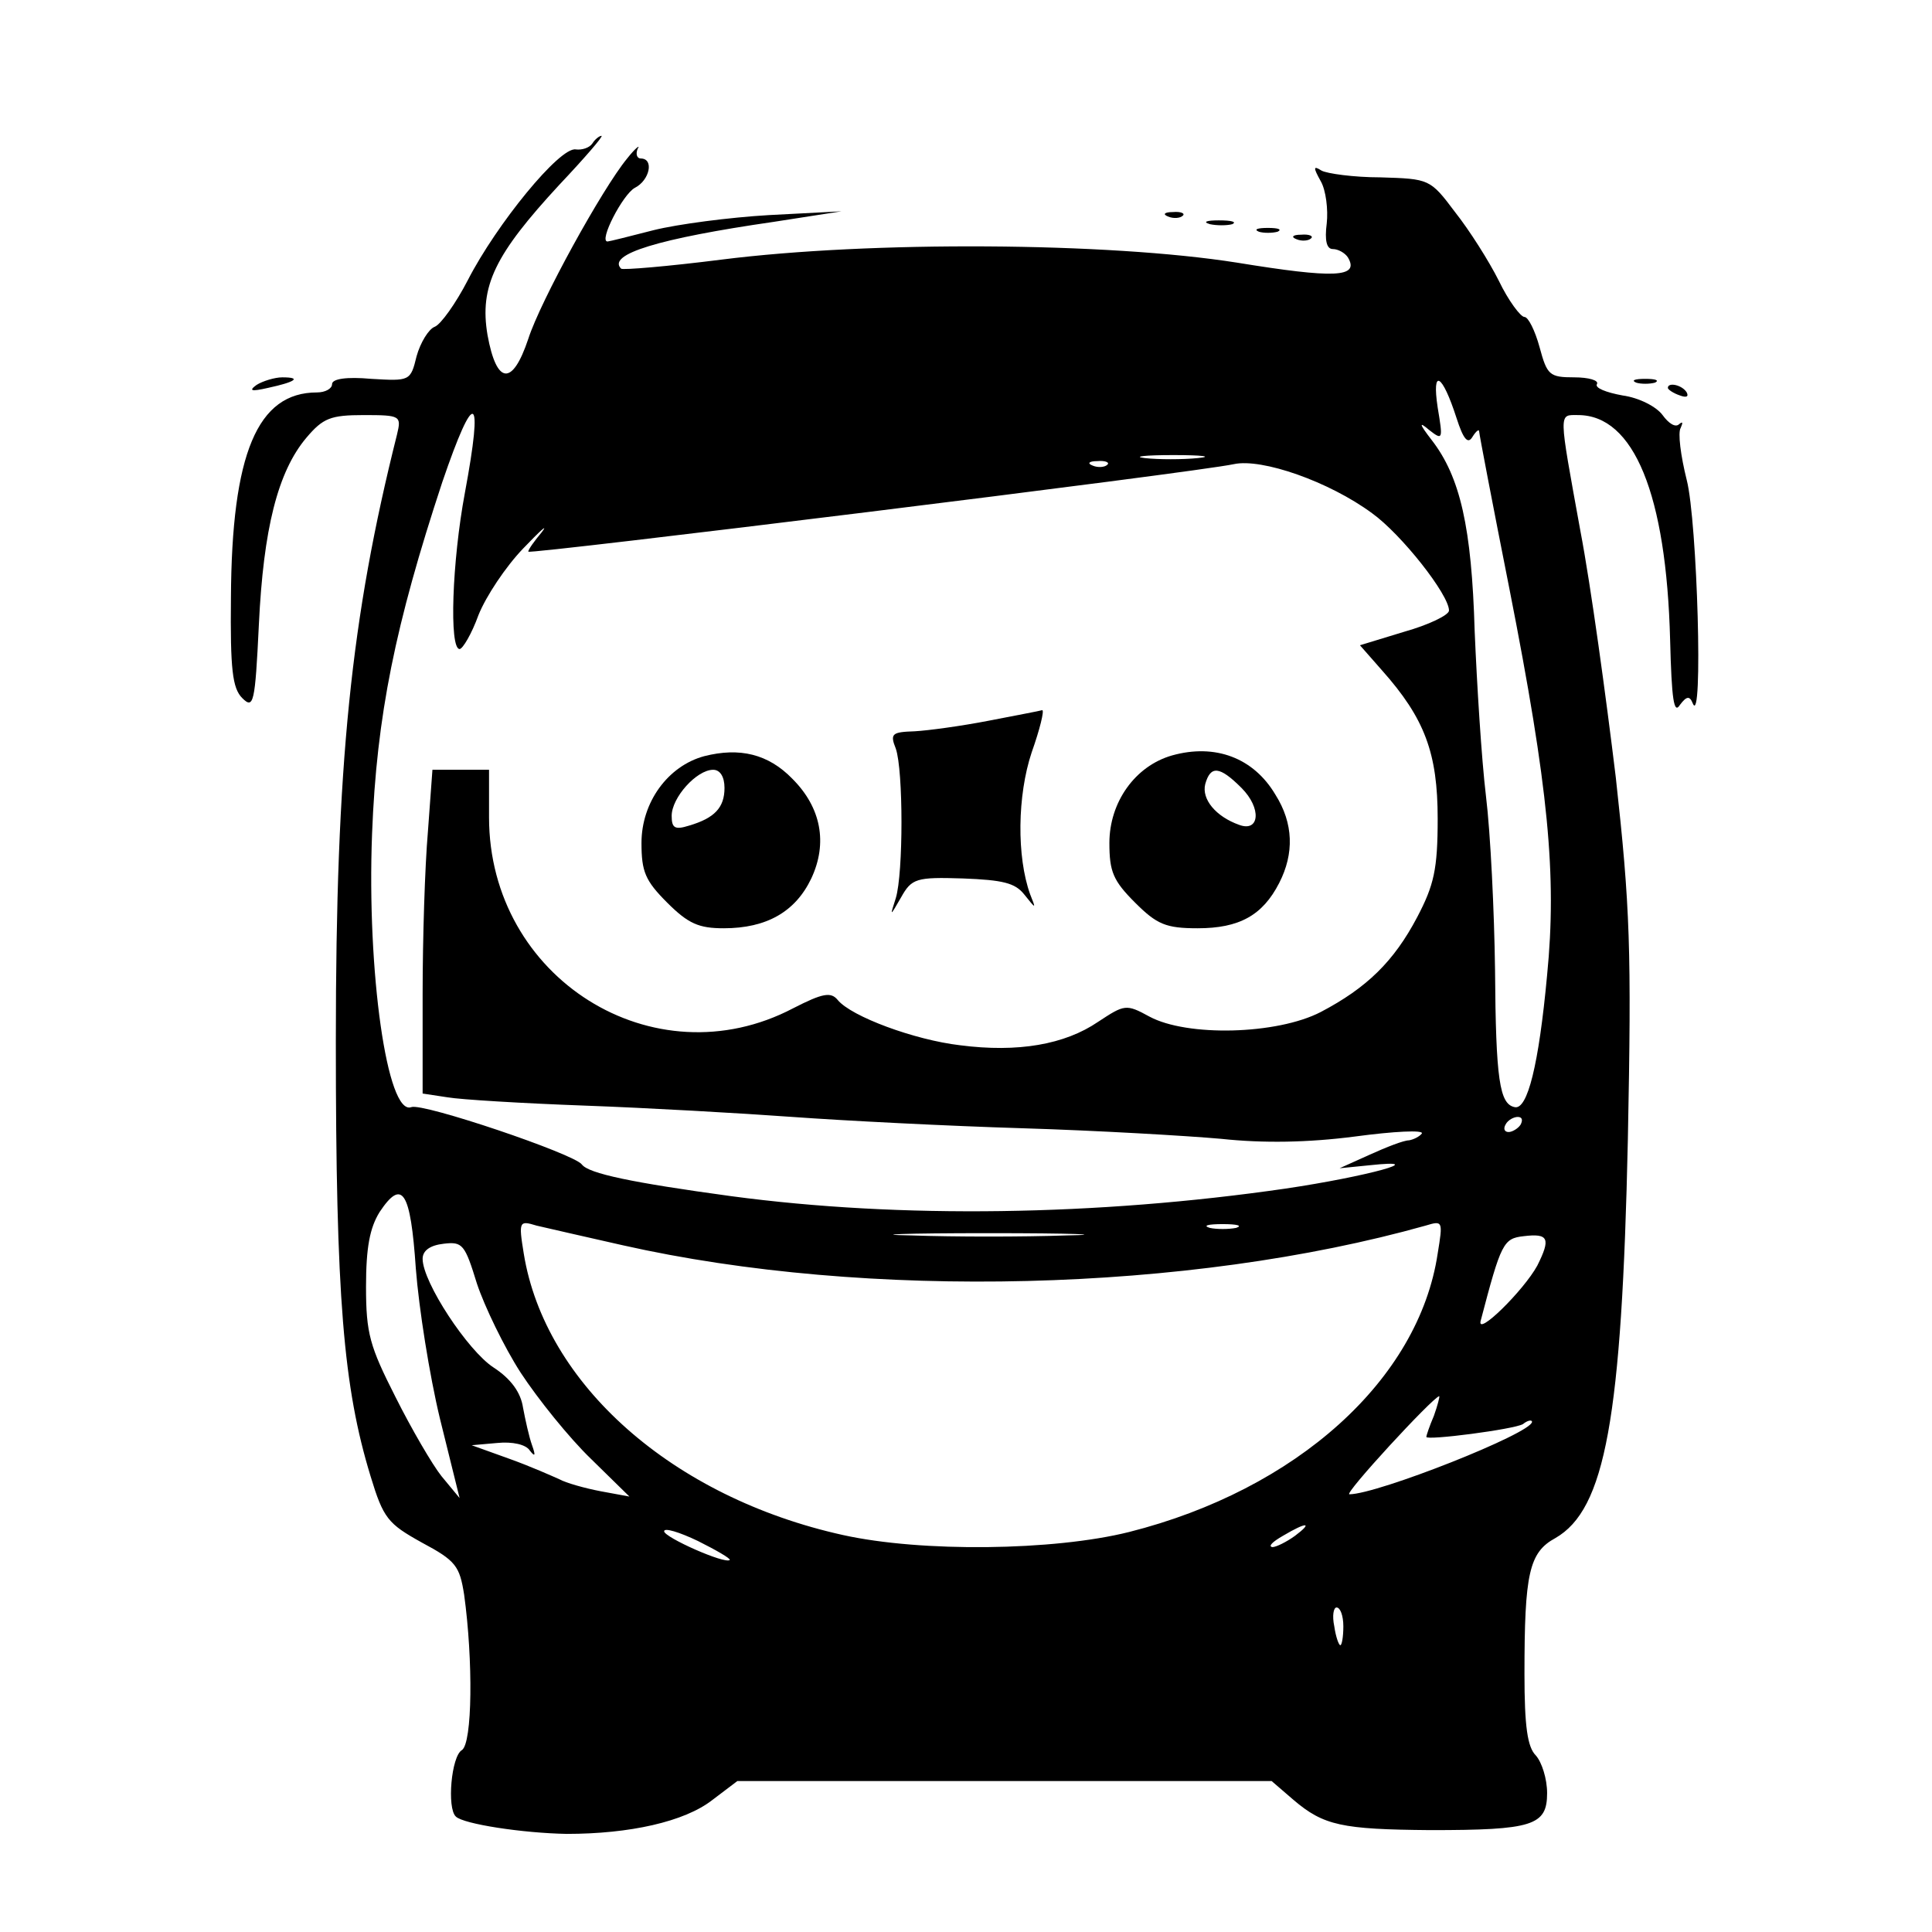 <?xml version="1.0" standalone="no"?>
<!DOCTYPE svg PUBLIC "-//W3C//DTD SVG 20010904//EN"
 "http://www.w3.org/TR/2001/REC-SVG-20010904/DTD/svg10.dtd">
<svg version="1.0" xmlns="http://www.w3.org/2000/svg"
 width="256pt" height="256pt" viewBox="0 0 256 256"
 preserveAspectRatio="xMidYMid meet">
<g transform="translate(0,256) scale(0.1,-0.1)"
fill="#000000" stroke="none">
<path d="M785 2370 c-4 -6 -14 -9 -22 -8 -21 4 -105 -99 -143 -173 -16 -31
-36 -59 -44 -62 -8 -3 -19 -21 -24 -39 -8 -33 -9 -33 -60 -30 -33 3 -52 0 -52
-7 0 -6 -9 -11 -20 -11 -79 0 -113 -81 -114 -272 -1 -95 2 -120 15 -133 15
-15 17 -7 22 97 6 127 25 203 63 248 22 26 32 30 76 30 49 0 50 -1 44 -26 -61
-243 -81 -436 -81 -804 0 -340 10 -458 46 -576 17 -56 23 -63 68 -88 45 -24
50 -31 56 -69 12 -87 11 -197 -3 -206 -14 -8 -20 -77 -8 -88 10 -10 89 -22
147 -23 83 0 156 16 193 45 l33 25 354 0 354 0 29 -25 c40 -34 64 -39 181 -40
136 0 155 6 155 49 0 19 -7 41 -15 50 -11 11 -15 38 -15 108 0 133 6 161 41
180 66 38 88 158 96 528 5 252 3 308 -16 480 -13 107 -33 254 -47 327 -29 160
-29 153 -3 153 74 0 117 -105 122 -298 2 -79 5 -99 13 -86 9 12 13 12 17 2 14
-34 6 242 -8 296 -8 32 -12 63 -8 69 3 7 3 9 -2 5 -5 -5 -14 1 -22 12 -8 11
-31 23 -53 26 -22 4 -37 10 -34 15 3 5 -11 9 -30 9 -33 0 -36 3 -46 40 -6 22
-15 40 -20 40 -5 0 -21 21 -34 48 -13 26 -39 67 -58 91 -33 44 -34 44 -99 46
-35 0 -71 5 -78 9 -11 7 -11 4 -1 -14 7 -12 10 -38 8 -56 -3 -23 0 -34 8 -34
7 0 16 -5 20 -11 16 -27 -18 -28 -147 -7 -171 27 -485 29 -683 4 -71 -9 -131
-14 -133 -12 -19 19 50 40 202 62 l90 14 -96 -5 c-52 -3 -121 -12 -153 -20
-31 -8 -59 -15 -61 -15 -12 0 20 62 36 71 20 10 26 39 8 39 -5 0 -7 6 -4 13 4
6 -3 1 -14 -13 -33 -40 -115 -189 -131 -239 -21 -63 -42 -61 -54 5 -11 65 10
107 95 199 34 36 59 65 56 65 -3 0 -9 -5 -12 -10z m1145 -364 c9 -28 15 -35
21 -25 5 8 9 11 9 7 0 -3 18 -97 40 -208 52 -264 63 -380 50 -512 -11 -119
-26 -179 -43 -175 -20 4 -25 36 -26 182 -1 77 -6 181 -12 230 -6 50 -12 148
-15 219 -4 137 -19 204 -57 253 -17 22 -17 25 -3 13 18 -14 18 -12 11 30 -8
53 6 45 25 -14z m-1314 -99 c-17 -91 -21 -207 -7 -207 4 0 16 20 25 45 10 25
36 64 59 88 23 24 34 34 25 22 -10 -12 -18 -23 -18 -26 0 -4 885 105 935 116
37 8 126 -23 183 -65 39 -28 102 -108 102 -129 0 -6 -27 -19 -59 -28 l-59 -18
29 -33 c57 -64 74 -110 74 -197 0 -67 -5 -88 -27 -130 -31 -59 -67 -94 -128
-126 -58 -30 -177 -33 -227 -6 -31 17 -33 16 -68 -7 -44 -30 -106 -41 -183
-31 -60 7 -144 38 -162 60 -9 11 -20 9 -59 -11 -185 -97 -403 40 -403 253 l0
63 -38 0 -37 0 -6 -82 c-4 -46 -7 -142 -7 -215 l0 -132 33 -5 c17 -3 100 -8
182 -11 83 -3 206 -10 275 -15 69 -5 206 -12 305 -15 99 -3 218 -10 263 -14
56 -6 115 -5 177 3 52 7 92 9 89 4 -3 -4 -11 -8 -17 -9 -7 0 -30 -9 -52 -19
l-40 -18 40 4 c84 9 -4 -15 -112 -31 -249 -36 -510 -40 -734 -10 -132 18 -189
30 -198 42 -10 14 -211 82 -226 76 -32 -12 -59 180 -52 362 6 157 31 278 93
466 43 126 55 120 30 -14z m971 46 c-20 -2 -52 -2 -70 0 -17 2 0 4 38 4 39 0
53 -2 32 -4z m-120 -9 c-3 -3 -12 -4 -19 -1 -8 3 -5 6 6 6 11 1 17 -2 13 -5z
m548 -874 c-3 -5 -11 -10 -16 -10 -6 0 -7 5 -4 10 3 6 11 10 16 10 6 0 7 -4 4
-10z m-1464 -191 c4 -52 18 -141 32 -199 l26 -105 -24 29 c-12 15 -40 63 -61
105 -34 67 -39 84 -39 146 0 52 5 78 18 99 30 45 41 28 48 -75z m274 31 c324
-73 751 -62 1064 26 23 7 23 6 16 -37 -25 -167 -187 -313 -409 -369 -100 -25
-275 -27 -379 -4 -226 50 -395 200 -423 373 -7 43 -6 44 17 37 13 -3 65 -15
114 -26z m813 23 c-10 -2 -26 -2 -35 0 -10 3 -2 5 17 5 19 0 27 -2 18 -5z
m-225 -10 c-57 -2 -149 -2 -205 0 -57 1 -11 3 102 3 113 0 159 -2 103 -3z
m624 -40 c-18 -33 -81 -95 -75 -73 27 103 30 109 57 112 33 4 36 -3 18 -39z
m-1347 -142 c23 -35 64 -86 93 -114 l51 -50 -38 7 c-21 4 -46 11 -55 16 -9 4
-38 17 -66 27 l-50 18 34 3 c20 2 38 -2 43 -10 7 -9 8 -7 3 7 -4 11 -9 34 -12
50 -3 20 -16 38 -39 53 -34 22 -94 113 -94 144 0 11 10 18 28 20 25 3 28 -1
44 -53 10 -30 36 -84 58 -118z m1210 -57 c-6 -14 -10 -26 -10 -28 0 -5 116 10
128 17 6 5 12 6 12 3 0 -15 -205 -96 -242 -96 -8 0 110 128 119 130 1 0 -2
-12 -7 -26z m-933 -191 c-6 -6 -87 30 -87 38 0 5 20 -1 45 -13 24 -12 43 -23
42 -25z m749 32 c-11 -8 -25 -15 -30 -15 -6 1 0 7 14 15 32 19 40 18 16 0z
m64 -120 c0 -14 -2 -25 -4 -25 -2 0 -6 11 -8 25 -3 14 -1 25 3 25 5 0 9 -11 9
-25z"/>
<path d="M1310 1605 c-36 -7 -80 -13 -98 -14 -30 -1 -33 -3 -25 -23 10 -29 10
-165 0 -198 -8 -25 -8 -25 7 1 14 25 20 27 82 25 53 -2 69 -6 81 -21 16 -20
16 -20 8 0 -18 50 -17 131 2 188 11 31 17 56 14 56 -3 -1 -35 -7 -71 -14z"/>
<path d="M933 1558 c-48 -13 -83 -61 -83 -115 0 -38 5 -50 34 -79 28 -28 42
-34 75 -34 57 0 95 22 116 66 22 47 13 94 -25 132 -32 33 -70 42 -117 30z m27
-42 c0 -26 -13 -40 -47 -50 -19 -6 -23 -3 -23 13 0 24 33 61 55 61 9 0 15 -9
15 -24z"/>
<path d="M1553 1559 c-49 -14 -83 -62 -83 -116 0 -38 5 -50 34 -79 29 -29 41
-34 83 -34 55 0 86 17 108 60 20 39 19 79 -5 117 -29 49 -80 68 -137 52z m92
-43 c27 -27 24 -59 -3 -49 -31 11 -50 34 -45 54 7 25 19 24 48 -5z"/>
<path d="M1548 2273 c7 -3 16 -2 19 1 4 3 -2 6 -13 5 -11 0 -14 -3 -6 -6z"/>
<path d="M1603 2263 c9 -2 23 -2 30 0 6 3 -1 5 -18 5 -16 0 -22 -2 -12 -5z"/>
<path d="M1668 2253 c6 -2 18 -2 25 0 6 3 1 5 -13 5 -14 0 -19 -2 -12 -5z"/>
<path d="M1718 2243 c7 -3 16 -2 19 1 4 3 -2 6 -13 5 -11 0 -14 -3 -6 -6z"/>
<path d="M340 2050 c-11 -8 -7 -9 15 -4 37 8 45 14 19 14 -10 0 -26 -5 -34
-10z"/>
<path d="M2168 2053 c6 -2 18 -2 25 0 6 3 1 5 -13 5 -14 0 -19 -2 -12 -5z"/>
<path d="M2210 2046 c0 -2 7 -7 16 -10 8 -3 12 -2 9 4 -6 10 -25 14 -25 6z"/>
</g>
</svg>
